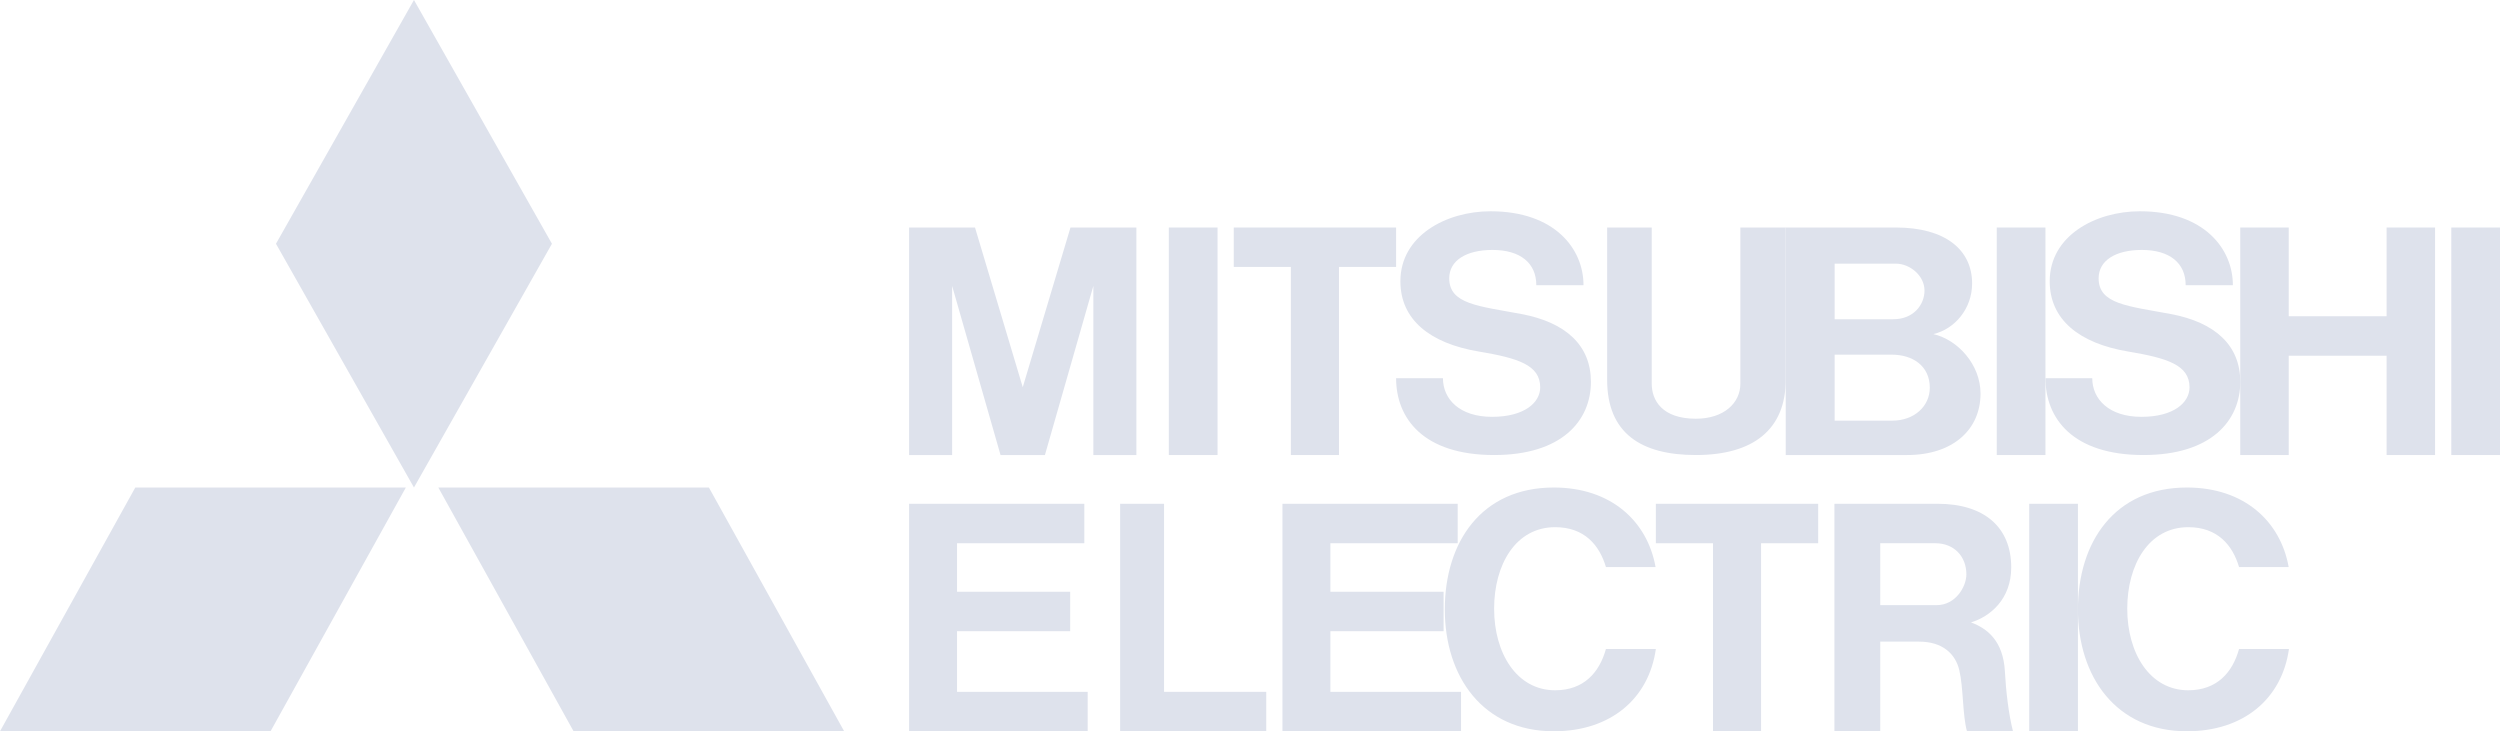 <?xml version="1.0" encoding="UTF-8"?>
<svg width="147px" height="43px" viewBox="0 0 147 43" version="1.1" xmlns="http://www.w3.org/2000/svg" xmlns:xlink="http://www.w3.org/1999/xlink">
    <title>Mitsubishi Electric</title>
    <g id="Page-1" stroke="none" stroke-width="1" fill="none" fill-rule="evenodd">
        <g id="Home-/-Desktop" transform="translate(-904, -873)" fill="#DEE2EC" fill-rule="nonzero">
            <g id="Partners:-Brand-Strip" transform="translate(80, 873)">
                <g id="Mitsubishi-Electric" transform="translate(824, 0)">
                    <g id="g3706" transform="translate(11.932, 35.833) scale(-1, 1) rotate(-180) translate(-11.932, -35.833) translate(0, 28.667)">
                        <polygon id="path3708" points="15.908 0 0 0 7.955 14.333 23.864 14.333"></polygon>
                    </g>
                    <g id="g3710" transform="translate(37.705, 35.833) scale(-1, 1) rotate(-180) translate(-37.705, -35.833) translate(25.773, 28.667)">
                        <polygon id="path3712" points="7.954 0 23.864 0 15.91 14.333 0 14.333"></polygon>
                    </g>
                    <g id="g3714" transform="translate(24.341, 14.333) scale(-1, 1) rotate(-180) translate(-24.341, -14.333) translate(16.227, 0)">
                        <polygon id="path3716" points="16.227 14.333 8.114 28.667 0 14.333 8.114 0"></polygon>
                    </g>
                    <g id="g3718" transform="translate(58.705, 36.311) scale(-1, 1) rotate(-180) translate(-58.705, -36.311) translate(53.455, 29.622)">
                        <polygon id="path3720" points="2.819 5.886 9.472 5.886 9.472 8.205 2.819 8.205 2.819 11.058 10.303 11.058 10.303 13.378 2.819 13.378 0 13.378 0 11.058 0 2.319 0 0 2.819 0 10.5 0 10.5 2.319 2.819 2.319"></polygon>
                    </g>
                    <g id="g3722" transform="translate(60.136, 20.067) scale(-1, 1) rotate(-180) translate(-60.136, -20.067) translate(53.455, 13.378)">
                        <polygon id="path3724" points="2.53 9.944 5.377 0 5.49 0 7.874 0 7.986 0 10.834 9.944 10.834 0 13.364 0 13.364 13.378 11.984 13.378 10.791 13.378 9.489 13.378 6.683 3.987 3.875 13.378 2.573 13.378 1.38 13.378 0 13.378 0 0 2.53 0"></polygon>
                    </g>
                    <polygon id="path3726" points="120.273 13.378 117.409 13.378 117.409 26.756 120.273 26.756"></polygon>
                    <polygon id="path3728" points="122.182 29.622 119.318 29.622 119.318 43 122.182 43"></polygon>
                    <polygon id="path3730" points="147 13.378 144.136 13.378 144.136 26.756 147 26.756"></polygon>
                    <polygon id="path3732" points="71.591 13.378 68.727 13.378 68.727 26.756 71.591 26.756"></polygon>
                    <g id="g3734" transform="translate(137.455, 20.067) scale(-1, 1) rotate(-180) translate(-137.455, -20.067) translate(131.727, 13.378)">
                        <polygon id="path3736" points="8.605 8.16 2.85 8.16 2.85 13.378 0 13.378 0 0 2.85 0 2.85 5.84 8.605 5.84 8.605 0 11.455 0 11.455 13.378 8.605 13.378"></polygon>
                    </g>
                    <g id="g3738" transform="translate(77.318, 20.067) scale(-1, 1) rotate(-180) translate(-77.318, -20.067) translate(72.545, 13.378)">
                        <polygon id="path3740" points="3.358 0 6.187 0 6.187 11.061 9.545 11.061 9.545 13.378 6.187 13.378 3.358 13.378 0 13.378 0 11.061 3.358 11.061"></polygon>
                    </g>
                    <g id="g3742" transform="translate(102.136, 36.311) scale(-1, 1) rotate(-180) translate(-102.136, -36.311) translate(97.364, 29.622)">
                        <polygon id="path3744" points="3.361 0 6.186 0 6.186 11.057 9.545 11.057 9.545 13.378 6.186 13.378 3.361 13.378 0 13.378 0 11.057 3.361 11.057"></polygon>
                    </g>
                    <g id="g3746" transform="translate(99.75, 20.067) scale(-1, 1) rotate(-180) translate(-99.75, -20.067) translate(94.5, 13.378)">
                        <path d="M5.218,0 C8.615,0 10.5,1.52 10.5,4.425 L10.5,13.378 L7.833,13.378 L7.833,4.188 C7.833,3.07 6.875,2.135 5.218,2.135 C3.213,2.135 2.622,3.238 2.622,4.188 L2.622,13.378 L0,13.378 L0,4.425 C0,1.297 1.975,0 5.218,0" id="path3748"></path>
                    </g>
                    <g id="g3750" transform="translate(80.659, 36.311) scale(-1, 1) rotate(-180) translate(-80.659, -36.311) translate(75.409, 29.622)">
                        <polygon id="path3752" points="2.818 5.886 9.474 5.886 9.474 8.205 2.818 8.205 2.818 11.058 10.304 11.058 10.304 13.378 2.818 13.378 0 13.378 0 11.058 0 2.319 0 0 2.818 0 10.5 0 10.5 2.319 2.818 2.319"></polygon>
                    </g>
                    <g id="g3754" transform="translate(110.727, 20.067) scale(-1, 1) rotate(-180) translate(-110.727, -20.067) translate(105, 13.378)">
                        <path d="M6.486,11.253 C7.277,11.253 8.161,10.569 8.161,9.669 C8.161,8.867 7.543,7.985 6.325,7.985 L2.877,7.985 L2.877,11.253 L6.486,11.253 Z M6.273,2.022 L2.877,2.022 L2.877,5.902 L6.239,5.902 C7.449,5.902 8.472,5.255 8.472,3.957 C8.472,2.859 7.543,2.022 6.273,2.022 M2.989,0 L7.138,0 C9.842,0 11.455,1.506 11.455,3.612 C11.455,5.314 10.127,6.775 8.683,7.111 C9.946,7.41 10.96,8.61 10.96,10.088 C10.96,12.06 9.394,13.378 6.481,13.378 L2.989,13.378 L0.014,13.378 L0,13.378 L0,0 L0.014,0 L2.989,0 Z" id="path3756"></path>
                    </g>
                    <g id="g3758" transform="translate(113.114, 36.311) scale(-1, 1) rotate(-180) translate(-113.114, -36.311) translate(107.864, 29.622)">
                        <path d="M2.694,7.418 L2.694,11.058 L5.936,11.058 C7.03,11.058 7.759,10.286 7.759,9.229 C7.759,8.486 7.112,7.418 6.015,7.418 L2.694,7.418 Z M8.031,6.403 C9.171,6.749 10.396,7.778 10.396,9.635 C10.396,12.013 8.794,13.378 6.07,13.378 L2.694,13.378 L0.027,13.378 L0,13.378 L0,0 L2.694,0 L2.694,5.272 L4.98,5.272 C6.363,5.272 7.115,4.55 7.342,3.597 C7.59,2.545 7.526,0.979 7.794,0 L10.5,0 C10.237,1.024 10.082,2.417 10.024,3.517 C9.926,5.327 8.98,6.049 8.031,6.403" id="path3760"></path>
                    </g>
                    <g id="g3762" transform="translate(70.159, 36.311) scale(-1, 1) rotate(-180) translate(-70.159, -36.311) translate(65.864, 29.622)">
                        <polygon id="path3764" points="2.582 13.378 0 13.378 0 2.32 0 0 2.582 0 8.591 0 8.591 2.32 2.582 2.32"></polygon>
                    </g>
                    <g id="g3766" transform="translate(87.818, 19.589) scale(-1, 1) rotate(-180) translate(-87.818, -19.589) translate(82.091, 12.422)">
                        <path d="M4.862,6.086 C7.164,5.701 8.473,5.295 8.473,3.98 C8.473,3.09 7.551,2.246 5.642,2.246 C3.732,2.246 2.754,3.285 2.754,4.518 L0,4.518 C0,2.158 1.598,0 5.766,0 C9.734,0 11.455,2.009 11.455,4.303 C11.455,6.442 9.989,7.798 7.369,8.291 C4.852,8.763 3.124,8.866 3.124,10.392 C3.124,11.44 4.127,12.06 5.666,12.06 C7.304,12.06 8.244,11.289 8.244,9.988 L11.019,9.988 C11.019,12.129 9.324,14.333 5.552,14.333 C2.951,14.333 0.252,12.9 0.252,10.218 C0.252,7.964 1.982,6.568 4.862,6.086" id="path3768"></path>
                    </g>
                    <g id="g3770" transform="translate(126, 19.589) scale(-1, 1) rotate(-180) translate(-126, -19.589) translate(120.273, 12.422)">
                        <path d="M4.863,6.086 C7.164,5.701 8.471,5.295 8.471,3.98 C8.471,3.09 7.553,2.246 5.643,2.246 C3.734,2.246 2.752,3.285 2.752,4.518 L0,4.518 C0,2.158 1.597,0 5.765,0 C9.733,0 11.455,2.009 11.455,4.303 C11.455,6.442 9.99,7.798 7.371,8.291 C4.852,8.763 3.126,8.866 3.126,10.392 C3.126,11.44 4.126,12.06 5.667,12.06 C7.302,12.06 8.244,11.289 8.244,9.988 L11.02,9.988 C11.02,12.129 9.324,14.333 5.553,14.333 C2.949,14.333 0.25,12.9 0.25,10.218 C0.25,7.964 1.983,6.568 4.863,6.086" id="path3772"></path>
                    </g>
                    <g id="g3774" transform="translate(91.159, 35.833) scale(-1, 1) rotate(-180) translate(-91.159, -35.833) translate(84.955, 28.667)">
                        <path d="M6.488,2.411 C4.221,2.411 2.899,4.599 2.899,7.204 C2.899,9.81 4.175,12.001 6.488,12.001 C8.208,12.001 9.091,10.945 9.474,9.657 L12.392,9.657 C11.914,12.339 9.784,14.333 6.408,14.333 C2.152,14.333 0,11.124 0,7.166 C0,3.207 2.24,0 6.408,0 C9.744,0 11.996,1.91 12.409,4.838 L9.474,4.838 C9.091,3.461 8.177,2.411 6.488,2.411" id="path3776"></path>
                    </g>
                    <g id="g3778" transform="translate(128.386, 35.833) scale(-1, 1) rotate(-180) translate(-128.386, -35.833) translate(122.182, 28.667)">
                        <path d="M6.488,2.411 C4.223,2.411 2.9,4.599 2.9,7.204 C2.9,9.81 4.175,12.001 6.488,12.001 C8.21,12.001 9.093,10.945 9.474,9.657 L12.392,9.657 C11.913,12.339 9.784,14.333 6.407,14.333 C2.151,14.333 0,11.124 0,7.166 C0,3.207 2.24,0 6.407,0 C9.744,0 11.995,1.91 12.409,4.838 L9.474,4.838 C9.093,3.461 8.176,2.411 6.488,2.411" id="path3780"></path>
                    </g>
                </g>
            </g>
        </g>
    </g>
</svg>